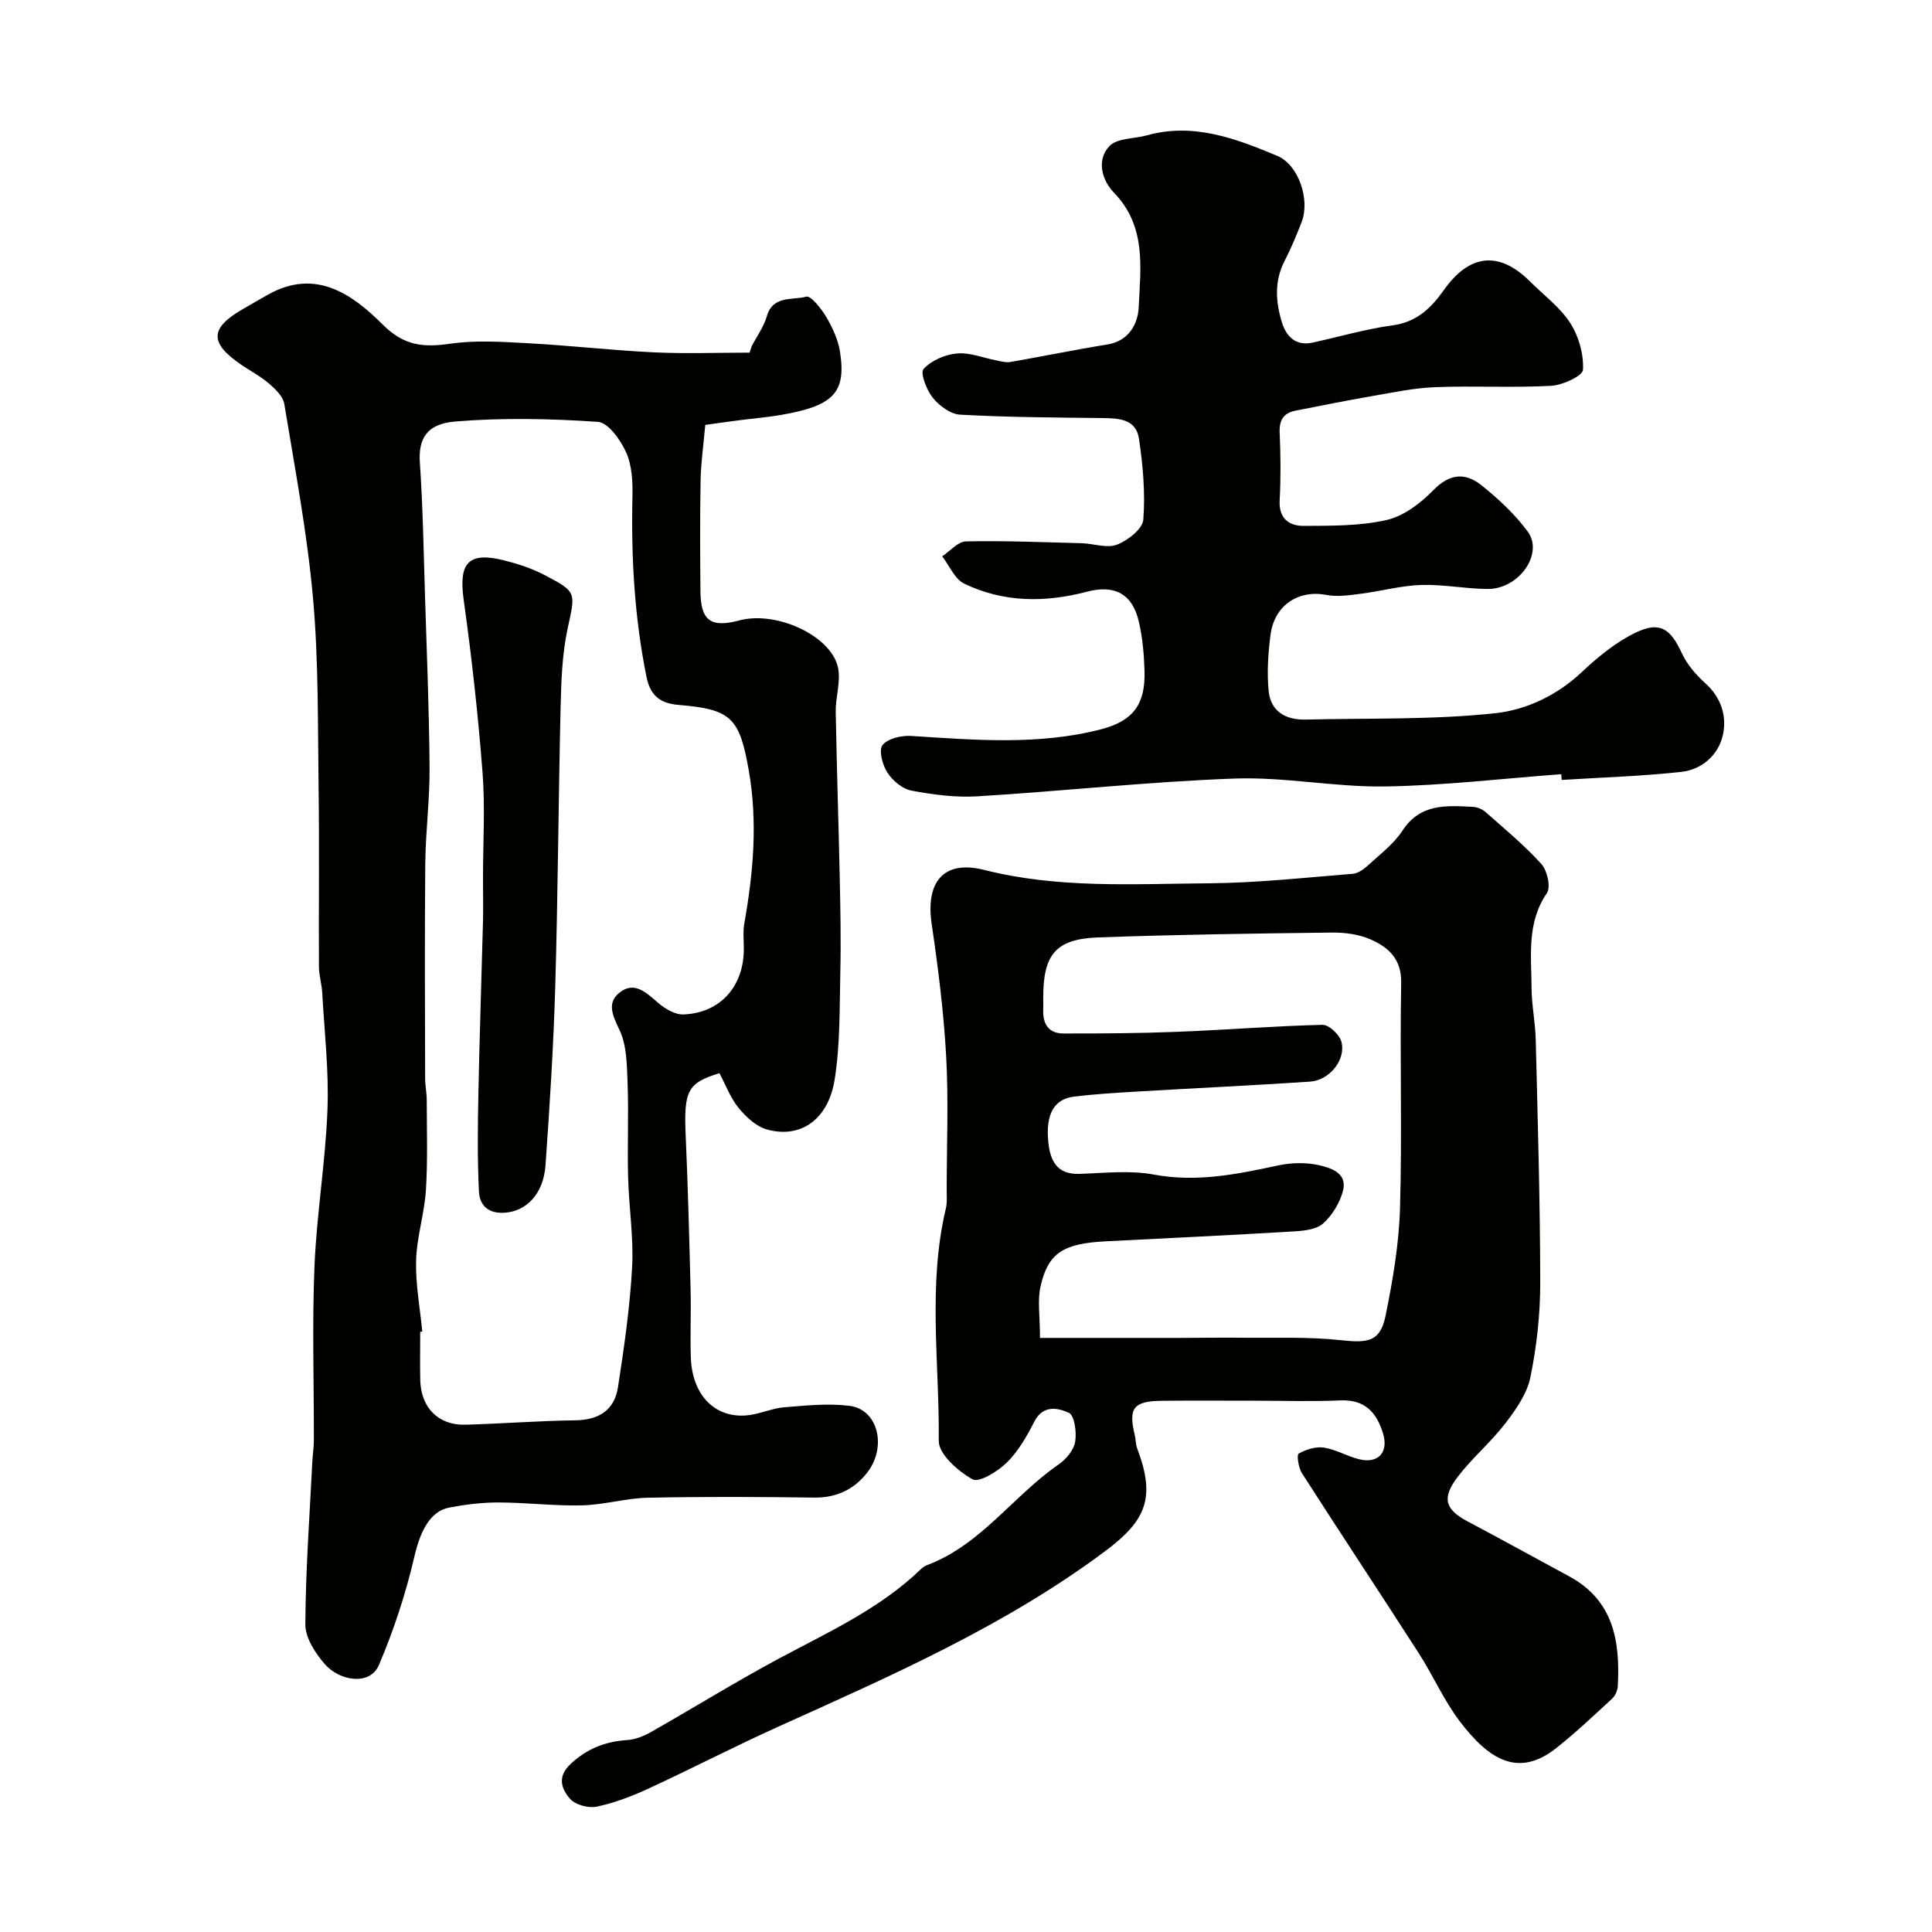 <svg enable-background="new 0 0 400 400" viewBox="0 0 400 400" xmlns="http://www.w3.org/2000/svg"><g fill="#010100"><path d="m259.54 290c-6.33 0-12.67-.05-19 .02-5.87.06-6.95 1.5-5.61 7.04.23.95.2 1.99.54 2.9 3.79 10.07 1.91 14.79-6.63 21.17-20.83 15.56-44.42 25.84-67.88 36.44-9.05 4.09-17.88 8.67-26.9 12.83-3.37 1.55-6.93 2.9-10.54 3.65-1.71.35-4.42-.38-5.5-1.63-1.71-1.96-2.76-4.5.08-7.17 3.4-3.2 7.19-4.68 11.73-4.99 1.65-.11 3.38-.77 4.84-1.6 8.94-5.07 17.69-10.5 26.74-15.35 10.24-5.48 20.86-10.29 29.34-18.52.34-.33.8-.6 1.25-.77 11.14-4.22 17.78-14.34 27.2-20.84 1.53-1.06 3.1-2.94 3.4-4.66.34-1.97-.13-5.47-1.3-6.01-2.16-.99-5.32-1.76-7.14 1.79-1.55 3.03-3.31 6.14-5.69 8.49-1.87 1.85-5.77 4.25-7.13 3.48-2.99-1.67-7.01-5.21-6.98-7.96.16-16.03-2.32-32.18 1.47-48.1.3-1.27.16-2.65.17-3.98.01-9.2.4-18.42-.11-27.59-.51-9.15-1.66-18.29-3-27.36-1.26-8.56 2.36-13.32 10.89-11.17 15.37 3.89 30.85 2.88 46.31 2.77 10.01-.07 20.01-1.17 30-1.97 1.14-.09 2.35-1.02 3.26-1.85 2.45-2.25 5.23-4.35 7.01-7.08 3.7-5.66 9.11-5.21 14.58-4.93.9.05 1.94.47 2.61 1.06 3.96 3.5 8.06 6.89 11.59 10.79 1.21 1.34 1.97 4.76 1.13 6-4.21 6.16-3.21 12.94-3.18 19.61.02 3.6.79 7.2.87 10.81.41 16.76.91 33.53.93 50.3 0 6.52-.73 13.14-2.04 19.53-.7 3.41-2.99 6.69-5.19 9.55-3.01 3.91-6.88 7.16-9.87 11.08-3.37 4.43-2.57 6.76 2.08 9.22 7.04 3.73 14.01 7.58 21.02 11.37 9.24 5 10.57 13.52 10.05 22.8-.05.88-.55 1.95-1.2 2.55-3.76 3.47-7.49 6.99-11.49 10.17-7.98 6.34-14.09 2.3-20.05-5.55-3.28-4.32-5.49-9.44-8.44-14.03-8.02-12.47-16.22-24.84-24.22-37.32-.71-1.11-1.1-3.8-.67-4.04 1.53-.85 3.55-1.5 5.23-1.24 2.52.39 4.87 1.84 7.38 2.43 3.93.93 6.04-1.51 4.86-5.37-1.33-4.32-3.74-7.05-8.81-6.83-5.98.26-11.99.06-17.99.06zm-44.22-13c10.48 0 19.69.01 28.89 0 4.16 0 8.33-.09 12.49-.04 7.01.08 14.08-.24 21.02.52 5.61.61 8.05.26 9.15-5.09 1.5-7.34 2.77-14.85 2.99-22.31.45-15.51-.05-31.05.24-46.58.09-4.94-2.62-7.36-6.28-8.98-2.45-1.09-5.41-1.48-8.14-1.44-16.1.19-32.2.42-48.28 1-8.8.32-11.41 3.5-11.41 12.42 0 .83.03 1.67 0 2.5-.13 2.94 1.07 4.97 4.17 4.97 7.83.01 15.67-.03 23.5-.34 10.06-.39 20.1-1.21 30.16-1.45 1.32-.03 3.51 2.03 3.9 3.49 1 3.73-2.46 8.01-6.5 8.27-12.02.8-24.06 1.36-36.09 2.07-4.26.25-8.53.52-12.76 1.03-4.14.5-5.93 3.65-5.32 9.48.38 3.69 1.72 6.66 6.37 6.52 5.16-.16 10.47-.79 15.46.14 8.87 1.66 17.23-.06 25.74-1.89 2.7-.58 5.73-.66 8.41-.06 2.48.56 5.96 1.61 5.03 5.28-.63 2.47-2.19 5.03-4.06 6.75-1.37 1.26-3.92 1.56-5.97 1.68-13.02.78-26.05 1.4-39.08 2.06-8.75.44-11.94 2.38-13.5 9.27-.69 2.91-.13 6.11-.13 10.73z"/><path d="m155.65 71.64c1.06-2.04 2.48-3.97 3.1-6.13 1.26-4.43 5.33-3.3 8.17-4.09.95-.26 3.13 2.47 4.14 4.19 1.3 2.21 2.46 4.7 2.85 7.19 1.34 8.58-1.36 11.29-12.6 13.17-2.74.46-5.52.68-8.28 1.04-2.56.33-5.12.7-7.01.96-.37 4.21-.9 7.83-.97 11.46-.14 7.66-.1 15.33-.03 22.99.05 6.11 2.14 7.61 8.1 6.02 7.58-2.02 18.93 3.14 20.37 9.74.63 2.89-.51 6.12-.46 9.19.2 11.47.59 22.93.83 34.4.14 6.49.27 12.99.12 19.48-.17 7.45-.01 14.99-1.18 22.3-1.34 8.31-7.1 12.22-14 10.3-2.23-.62-4.36-2.6-5.89-4.48-1.71-2.1-2.69-4.8-3.96-7.18-6.68 2.05-7.39 3.67-6.98 13.08.47 10.59.74 21.2 1.01 31.8.12 4.66-.11 9.34.05 14 .28 8.03 5.3 12.88 12.23 11.89 2.41-.35 4.73-1.41 7.14-1.6 4.48-.36 9.05-.85 13.46-.3 5.94.74 7.73 8.39 3.84 13.62-2.63 3.53-6.37 5.45-11.11 5.38-11.5-.16-23-.21-34.49.03-4.54.1-9.06 1.47-13.61 1.58-5.74.14-11.5-.59-17.25-.6-3.42-.01-6.89.42-10.25 1.06-4.07.77-6.05 5.21-7.18 10.07-1.78 7.68-4.27 15.28-7.36 22.53-1.85 4.33-8.13 3.34-11.21-.2-1.96-2.25-4.03-5.43-4.02-8.19.05-11.22.88-22.44 1.44-33.66.07-1.48.32-2.96.32-4.44.03-12.03-.37-24.08.13-36.09.45-10.82 2.28-21.59 2.69-32.41.31-8.06-.64-16.16-1.09-24.25-.1-1.79-.67-3.57-.68-5.35-.06-12.33.1-24.66-.07-36.99-.18-13.1.01-26.26-1.15-39.28-1.2-13.48-3.75-26.85-5.95-40.24-.25-1.54-1.83-3.06-3.13-4.19-1.71-1.48-3.77-2.56-5.66-3.84-6.78-4.6-6.7-7.66.32-11.67 1.69-.97 3.37-1.96 5.06-2.91 9.86-5.56 17.48-.12 23.77 6.16 4.46 4.46 8.47 4.78 14.01 3.98 5.25-.76 10.71-.39 16.05-.1 8.71.47 17.38 1.47 26.09 1.89 6.59.31 13.21.06 19.82.06.16-.46.31-.92.46-1.37zm-68.22 204.05c-.14.01-.29.03-.43.04 0 3.33-.06 6.67.01 10 .13 5.71 3.75 9.39 9.34 9.24 7.6-.21 15.19-.81 22.79-.91 4.86-.07 8.07-2.12 8.8-6.82 1.27-8.23 2.47-16.51 2.93-24.81.34-6.23-.67-12.52-.83-18.79-.17-6.49.14-13-.11-19.49-.14-3.72-.16-7.81-1.72-11.02-1.46-3.01-2.56-5.57.09-7.65 3.07-2.4 5.52.05 7.95 2.14 1.43 1.23 3.52 2.48 5.26 2.41 7.58-.3 12.43-5.75 12.49-13.41.01-1.83-.21-3.71.11-5.49 1.87-10.49 2.78-20.96.92-31.6-1.92-10.96-3.65-12.67-14.47-13.58-3.39-.28-5.84-1.5-6.7-5.76-2.51-12.38-3.2-24.81-2.92-37.38.07-3.07-.09-6.45-1.31-9.16-1.15-2.56-3.71-6.17-5.85-6.31-9.82-.67-19.76-.88-29.55-.07-5.98.5-7.63 3.65-7.3 8.54.63 9.25.78 18.53 1.07 27.79.37 11.77.85 23.53.94 35.3.05 6.6-.82 13.2-.89 19.8-.14 14.86-.06 29.73-.03 44.59 0 1.48.33 2.95.33 4.43.01 6.24.22 12.49-.17 18.71-.31 4.86-1.9 9.66-2.03 14.51-.14 4.9.81 9.83 1.28 14.75z"/><path d="m323.24 160.29c-12.18.9-24.36 2.36-36.55 2.54-10.35.15-20.75-2.01-31.07-1.64-17.76.64-35.46 2.6-53.21 3.68-4.54.28-9.21-.34-13.7-1.18-1.87-.35-3.91-2.07-4.99-3.74-1.02-1.57-1.83-4.66-1-5.69 1.1-1.37 3.92-2.02 5.93-1.89 13.18.83 26.38 1.98 39.35-1.39 6.73-1.75 9.15-5.29 8.96-12.03-.1-3.43-.4-6.92-1.18-10.26-1.34-5.73-4.98-7.7-10.75-6.18-8.66 2.28-17.25 2.25-25.38-1.66-1.98-.95-3.08-3.73-4.58-5.67 1.64-1.08 3.26-3.06 4.93-3.09 7.98-.17 15.98.17 23.97.38 2.46.07 5.22 1.1 7.3.29 2.23-.86 5.29-3.25 5.44-5.17.43-5.52-.08-11.2-.89-16.71-.63-4.28-4.39-4.29-7.9-4.33-9.72-.11-19.46-.16-29.16-.7-1.98-.11-4.31-1.84-5.64-3.5-1.28-1.6-2.64-5.13-1.91-5.95 1.6-1.77 4.45-2.99 6.91-3.22 2.64-.25 5.41.91 8.13 1.43.96.18 1.99.5 2.91.34 6.72-1.16 13.39-2.55 20.12-3.63 4.51-.72 6.32-4.39 6.47-7.65.38-8.21 1.66-16.78-5.11-23.77-2.45-2.53-3.74-6.75-.92-9.67 1.61-1.67 5.11-1.48 7.74-2.21 9.64-2.68 18.38.65 26.99 4.25 4.39 1.84 6.84 9.05 5.04 13.7-1.06 2.73-2.19 5.46-3.53 8.06-2.17 4.2-1.84 8.51-.55 12.72.87 2.84 2.81 4.95 6.31 4.19 5.56-1.21 11.06-2.83 16.67-3.59 4.98-.68 7.97-3.65 10.56-7.32 5.31-7.48 11.44-8.13 17.84-1.74 2.83 2.83 6.2 5.31 8.31 8.59 1.77 2.74 2.81 6.47 2.64 9.68-.07 1.27-4.22 3.19-6.59 3.32-8 .43-16.04-.03-24.04.28-4.38.17-8.74 1.1-13.07 1.85-5.3.92-10.57 1.98-15.84 3.02-2.48.49-3.37 1.97-3.26 4.56.21 4.66.25 9.34 0 13.99-.21 3.78 1.97 5.31 4.98 5.3 5.75-.03 11.66.04 17.2-1.23 3.54-.82 7.04-3.49 9.67-6.19 3.33-3.43 6.59-3.64 9.85-1.05 3.55 2.82 6.99 6.02 9.66 9.65 3.36 4.57-1.81 11.91-8.28 11.88-4.6-.02-9.21-.98-13.79-.83-4.2.14-8.36 1.3-12.56 1.83-2.34.3-4.81.67-7.08.23-5.75-1.1-10.74 2.12-11.54 8.25-.5 3.83-.76 7.79-.39 11.62.41 4.26 3.52 6.04 7.68 5.94 13.1-.32 26.27.08 39.26-1.32 6.29-.68 12.68-3.62 17.78-8.41 3.4-3.19 7.15-6.31 11.3-8.29 5.04-2.41 7.2-.77 9.57 4.36 1.07 2.31 2.91 4.42 4.83 6.15 3.29 2.95 4.46 6.82 3.64 10.63-.9 4.19-4.34 7.25-8.68 7.72-8.2.89-16.47 1.14-24.71 1.66-.04-.39-.07-.79-.09-1.19z"/><path d="m100 181.85c0-7.33.46-14.7-.1-21.98-.92-11.92-2.24-23.83-3.9-35.68-1.07-7.64.96-10.05 8.41-8.16 2.81.71 5.64 1.63 8.2 2.96 6.95 3.61 6.52 3.63 4.9 11.2-1.13 5.27-1.31 10.79-1.44 16.21-.46 19.26-.55 38.53-1.11 57.78-.36 12.37-1.14 24.74-2.02 37.09-.43 6-4.01 9.49-8.4 9.81-3.48.25-5.24-1.54-5.38-4.39-.33-6.67-.25-13.37-.12-20.05.24-12.1.66-24.2.97-36.29.05-2.84-.01-5.67-.01-8.5z"/></g></svg>